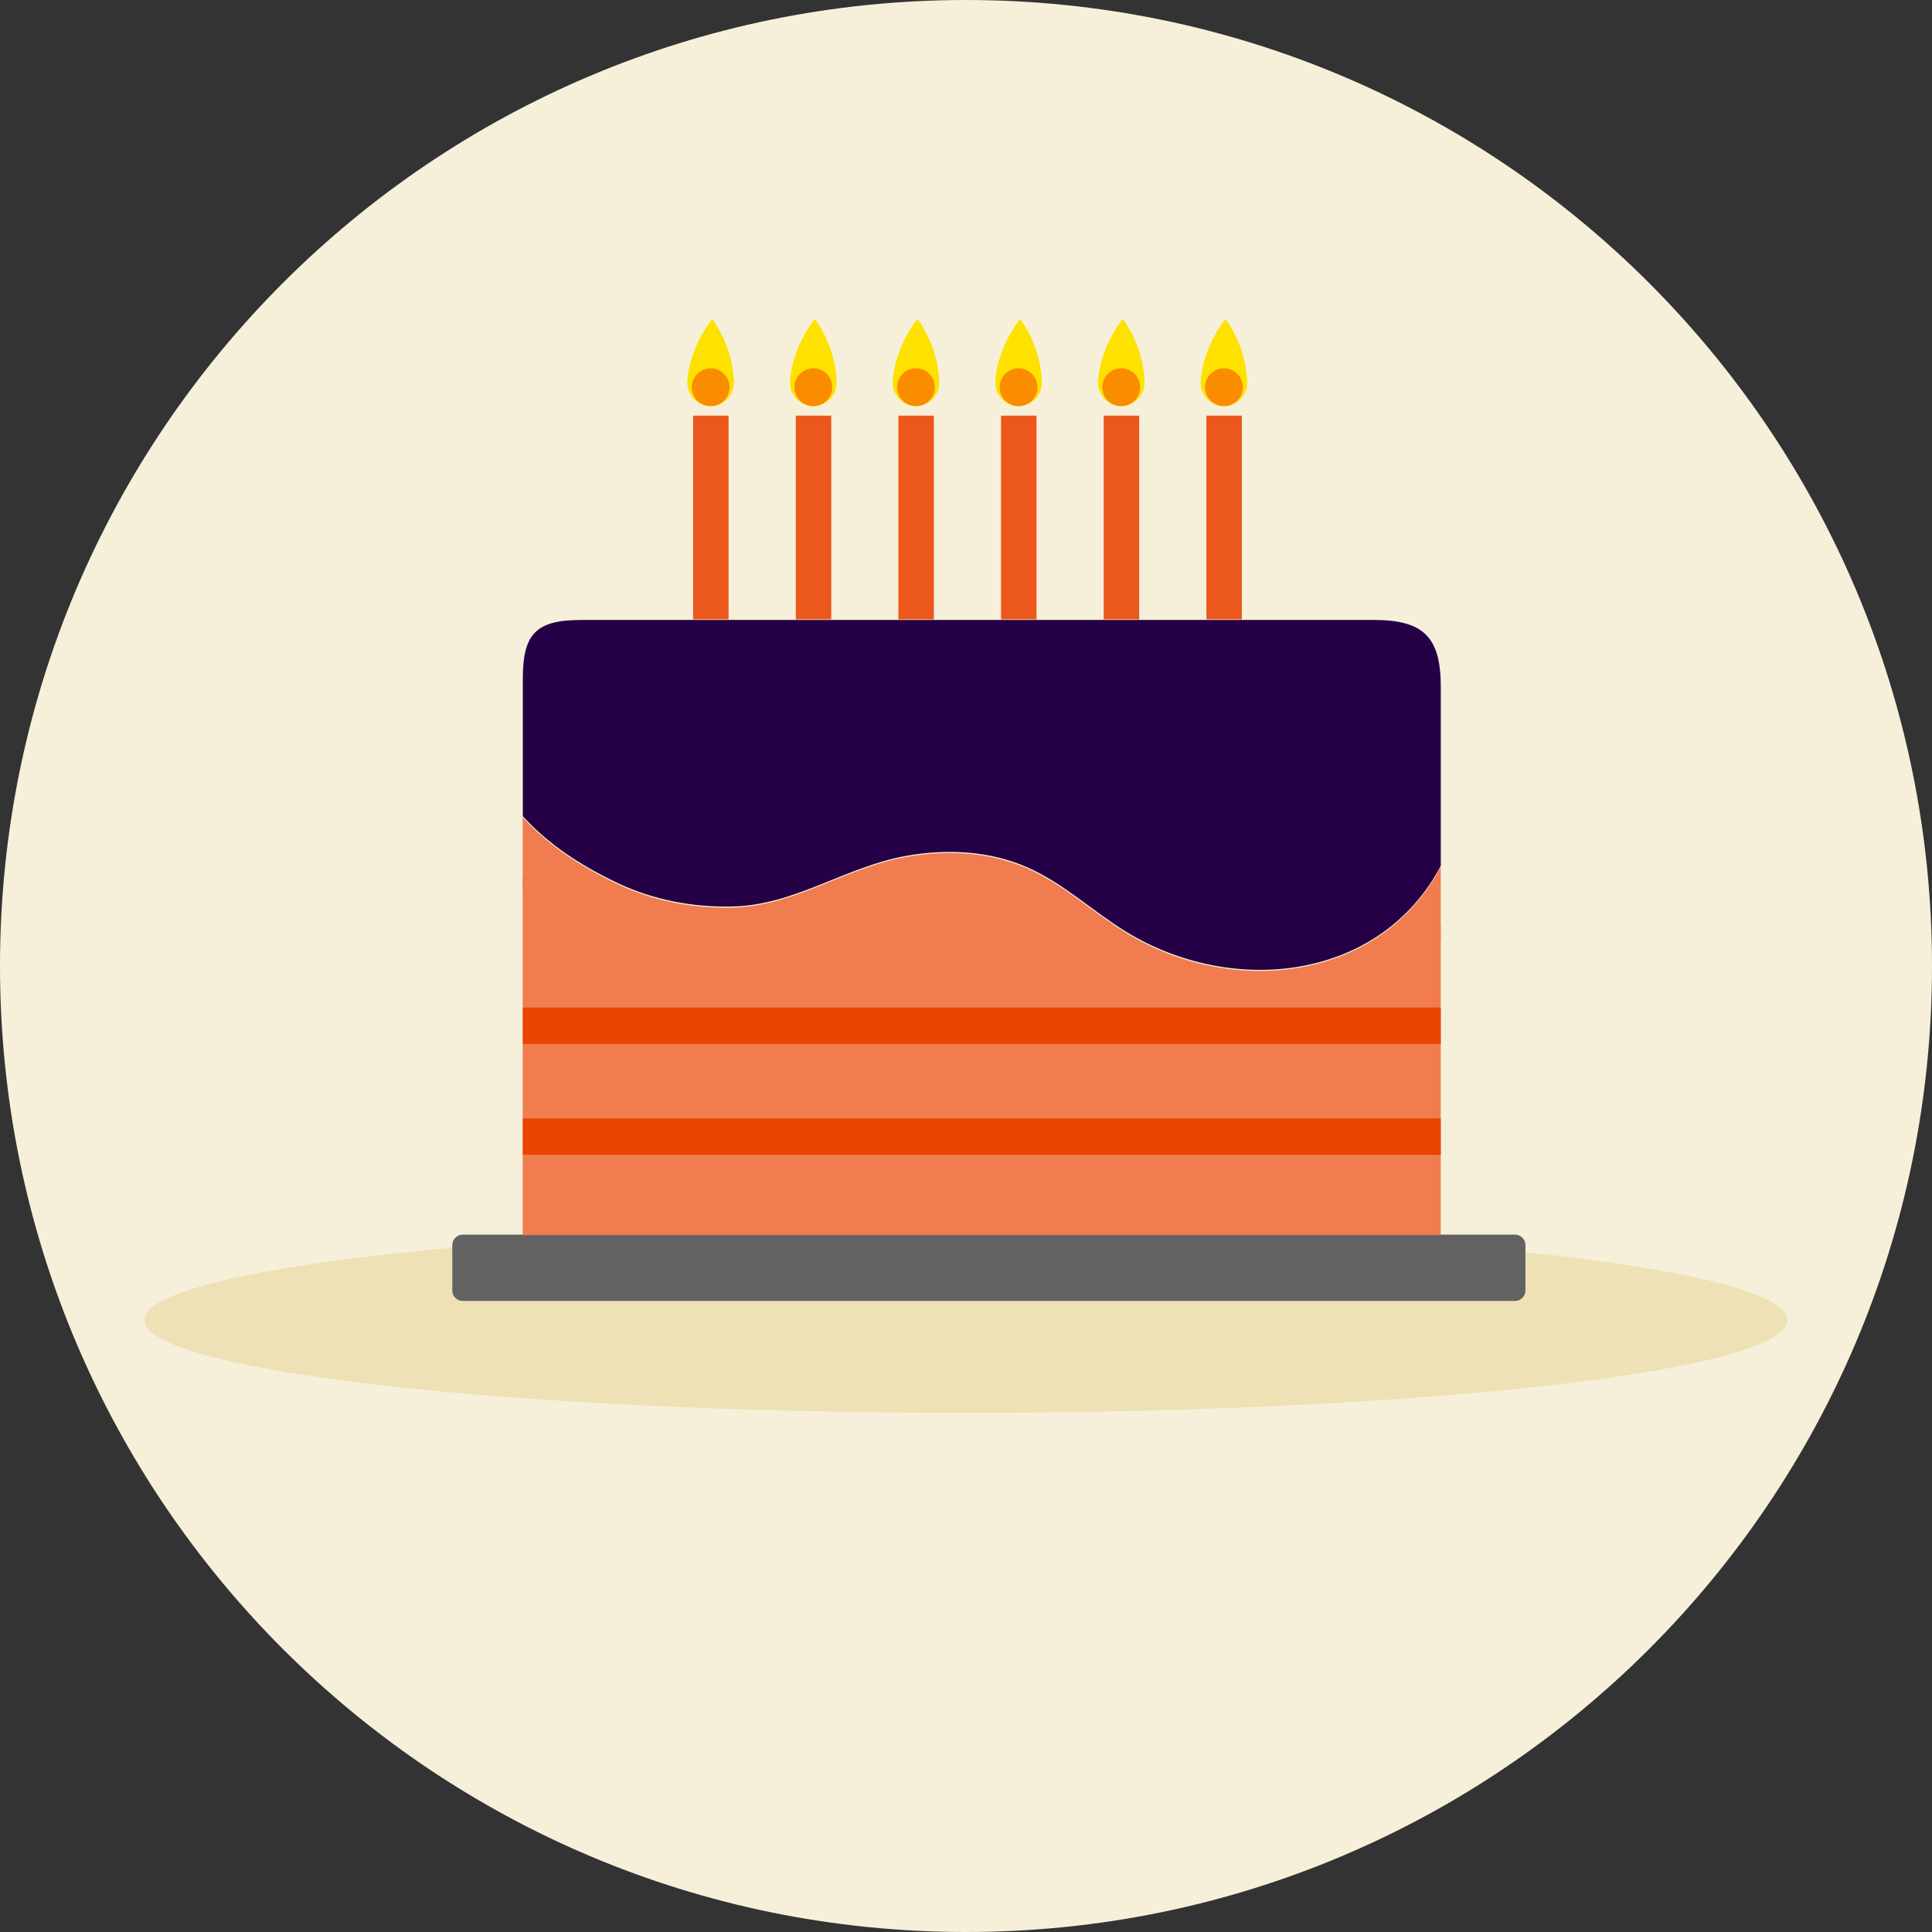 <svg width="128" height="128" viewBox="0 0 128 128" fill="none" xmlns="http://www.w3.org/2000/svg">
<rect x="0" y="0" width="128" height="128" fill="#333333" stroke="none"/>
<g clip-path="url(#clip0_3113_48687)">
<path d="M64 128C99.346 128 128 99.346 128 64C128 28.654 99.346 0 64 0C28.654 0 0 28.654 0 64C0 99.346 28.654 128 64 128Z" fill="#F6F0DA"/>
<path d="M64 93.605C94.055 93.605 118.418 90.854 118.418 87.46C118.418 84.067 94.055 81.317 64 81.317C33.946 81.317 9.582 84.067 9.582 87.46C9.582 90.854 33.946 93.605 64 93.605Z" fill="#EDE1B5"/>
<path d="M100.375 81.797H30.656C30.275 81.797 29.966 82.106 29.966 82.487V85.499C29.966 85.881 30.275 86.19 30.656 86.19H100.375C100.756 86.19 101.065 85.881 101.065 85.499V82.487C101.065 82.106 100.756 81.797 100.375 81.797Z" fill="#626262"/>
<path d="M74.624 65.641C72.402 64.283 70.473 62.432 68.092 61.376C65.577 60.261 62.706 60.114 60 60.608C55.968 61.335 52.677 63.858 48.526 63.959C45.938 64.018 43.324 63.534 40.978 62.432C39.488 61.733 38.057 60.91 36.764 59.922C35.996 59.337 35.282 58.688 34.633 57.975V81.829H95.452V61.262C91.442 68.864 81.682 69.947 74.624 65.641Z" fill="#F07C4F"/>
<path d="M74.624 61.815C72.402 60.457 70.473 58.606 68.092 57.55C65.577 56.434 62.706 56.288 60 56.782C55.968 57.509 52.677 60.032 48.526 60.133C45.938 60.192 43.324 59.708 40.978 58.606C39.488 57.906 38.057 57.084 36.764 56.096C35.996 55.511 35.282 54.862 34.633 54.149V58.981C35.282 59.689 35.996 60.338 36.764 60.928C38.053 61.916 39.488 62.738 40.978 63.438C43.324 64.54 45.938 65.024 48.526 64.965C52.677 64.869 55.968 62.345 60 61.614C62.706 61.125 65.577 61.266 68.092 62.382C70.473 63.438 72.402 65.289 74.624 66.647C81.687 70.958 91.442 69.87 95.452 62.267V57.435C91.442 65.038 81.682 66.121 74.624 61.815Z" fill="#F07C4F"/>
<path d="M91.022 41.074H38.528C35.529 41.074 34.638 41.966 34.638 44.965V54.075C35.287 54.784 36 55.433 36.768 56.023C38.057 57.01 39.493 57.833 40.983 58.533C43.328 59.634 45.943 60.119 48.531 60.059C52.681 59.964 55.973 57.44 60.005 56.709C62.711 56.219 65.582 56.361 68.096 57.477C70.478 58.533 72.407 60.384 74.629 61.742C81.692 66.053 91.447 64.965 95.456 57.362V45.509C95.456 42.213 94.323 41.074 91.022 41.074Z" fill="#260046"/>
<path d="M95.456 74.098H34.638V76.512H95.456V74.098Z" fill="#EA4403"/>
<path d="M95.456 66.752H34.638V69.166H95.456V66.752Z" fill="#EA4403"/>
<path d="M48.27 27.538H45.92V41.033H48.27V27.538Z" fill="#EC571C"/>
<path d="M47.081 26.907C47.932 26.907 48.622 26.218 48.622 25.367C48.622 24.516 47.932 23.826 47.081 23.826C46.23 23.826 45.541 24.516 45.541 25.367C45.541 26.218 46.23 26.907 47.081 26.907Z" fill="#FFE100"/>
<path d="M45.541 25.367C45.541 25.367 45.504 23.337 47.182 21.129C47.182 21.129 48.558 22.848 48.622 25.307L45.541 25.367Z" fill="#FFE100"/>
<path d="M47.081 26.907C47.773 26.907 48.334 26.347 48.334 25.655C48.334 24.963 47.773 24.402 47.081 24.402C46.389 24.402 45.829 24.963 45.829 25.655C45.829 26.347 46.389 26.907 47.081 26.907Z" fill="#FA8C00"/>
<path d="M55.072 27.538H52.722V41.033H55.072V27.538Z" fill="#EC571C"/>
<path d="M53.884 26.907C54.735 26.907 55.424 26.218 55.424 25.367C55.424 24.516 54.735 23.826 53.884 23.826C53.033 23.826 52.343 24.516 52.343 25.367C52.343 26.218 53.033 26.907 53.884 26.907Z" fill="#FFE100"/>
<path d="M52.343 25.367C52.343 25.367 52.306 23.337 53.984 21.129C53.984 21.129 55.36 22.848 55.424 25.307L52.343 25.367Z" fill="#FFE100"/>
<path d="M53.884 26.907C54.575 26.907 55.136 26.347 55.136 25.655C55.136 24.963 54.575 24.402 53.884 24.402C53.192 24.402 52.631 24.963 52.631 25.655C52.631 26.347 53.192 26.907 53.884 26.907Z" fill="#FA8C00"/>
<path d="M61.87 27.538H59.52V41.033H61.87V27.538Z" fill="#EC571C"/>
<path d="M60.686 26.907C61.537 26.907 62.226 26.218 62.226 25.367C62.226 24.516 61.537 23.826 60.686 23.826C59.835 23.826 59.145 24.516 59.145 25.367C59.145 26.218 59.835 26.907 60.686 26.907Z" fill="#FFE100"/>
<path d="M59.145 25.367C59.145 25.367 59.109 23.337 60.786 21.129C60.786 21.129 62.163 22.848 62.227 25.307L59.145 25.367Z" fill="#FFE100"/>
<path d="M60.686 26.907C61.378 26.907 61.938 26.347 61.938 25.655C61.938 24.963 61.378 24.402 60.686 24.402C59.994 24.402 59.433 24.963 59.433 25.655C59.433 26.347 59.994 26.907 60.686 26.907Z" fill="#FA8C00"/>
<path d="M68.672 27.538H66.322V41.033H68.672V27.538Z" fill="#EC571C"/>
<path d="M67.484 26.907C68.335 26.907 69.024 26.218 69.024 25.367C69.024 24.516 68.335 23.826 67.484 23.826C66.633 23.826 65.943 24.516 65.943 25.367C65.943 26.218 66.633 26.907 67.484 26.907Z" fill="#FFE100"/>
<path d="M65.943 25.367C65.943 25.367 65.906 23.337 67.584 21.129C67.584 21.129 68.96 22.848 69.024 25.307L65.943 25.367Z" fill="#FFE100"/>
<path d="M67.484 26.907C68.175 26.907 68.736 26.347 68.736 25.655C68.736 24.963 68.175 24.402 67.484 24.402C66.792 24.402 66.231 24.963 66.231 25.655C66.231 26.347 66.792 26.907 67.484 26.907Z" fill="#FA8C00"/>
<path d="M75.474 27.538H73.124V41.033H75.474V27.538Z" fill="#EC571C"/>
<path d="M74.286 26.907C75.136 26.907 75.826 26.218 75.826 25.367C75.826 24.516 75.136 23.826 74.286 23.826C73.435 23.826 72.745 24.516 72.745 25.367C72.745 26.218 73.435 26.907 74.286 26.907Z" fill="#FFE100"/>
<path d="M72.745 25.367C72.745 25.367 72.709 23.337 74.386 21.129C74.386 21.129 75.762 22.848 75.826 25.307L72.745 25.367Z" fill="#FFE100"/>
<path d="M74.286 26.907C74.978 26.907 75.538 26.347 75.538 25.655C75.538 24.963 74.978 24.402 74.286 24.402C73.594 24.402 73.033 24.963 73.033 25.655C73.033 26.347 73.594 26.907 74.286 26.907Z" fill="#FA8C00"/>
<path d="M82.276 27.538H79.927V41.033H82.276V27.538Z" fill="#EC571C"/>
<path d="M81.088 26.907C81.939 26.907 82.629 26.218 82.629 25.367C82.629 24.516 81.939 23.826 81.088 23.826C80.237 23.826 79.548 24.516 79.548 25.367C79.548 26.218 80.237 26.907 81.088 26.907Z" fill="#FFE100"/>
<path d="M79.547 25.367C79.547 25.367 79.511 23.337 81.189 21.129C81.189 21.129 82.565 22.848 82.629 25.307L79.547 25.367Z" fill="#FFE100"/>
<path d="M81.088 26.907C81.78 26.907 82.341 26.347 82.341 25.655C82.341 24.963 81.78 24.402 81.088 24.402C80.396 24.402 79.835 24.963 79.835 25.655C79.835 26.347 80.396 26.907 81.088 26.907Z" fill="#FA8C00"/>
</g>
<defs>
<clipPath id="clip0_3113_48687">
<rect width="128" height="128" fill="white"/>
</clipPath>
</defs>
</svg>
